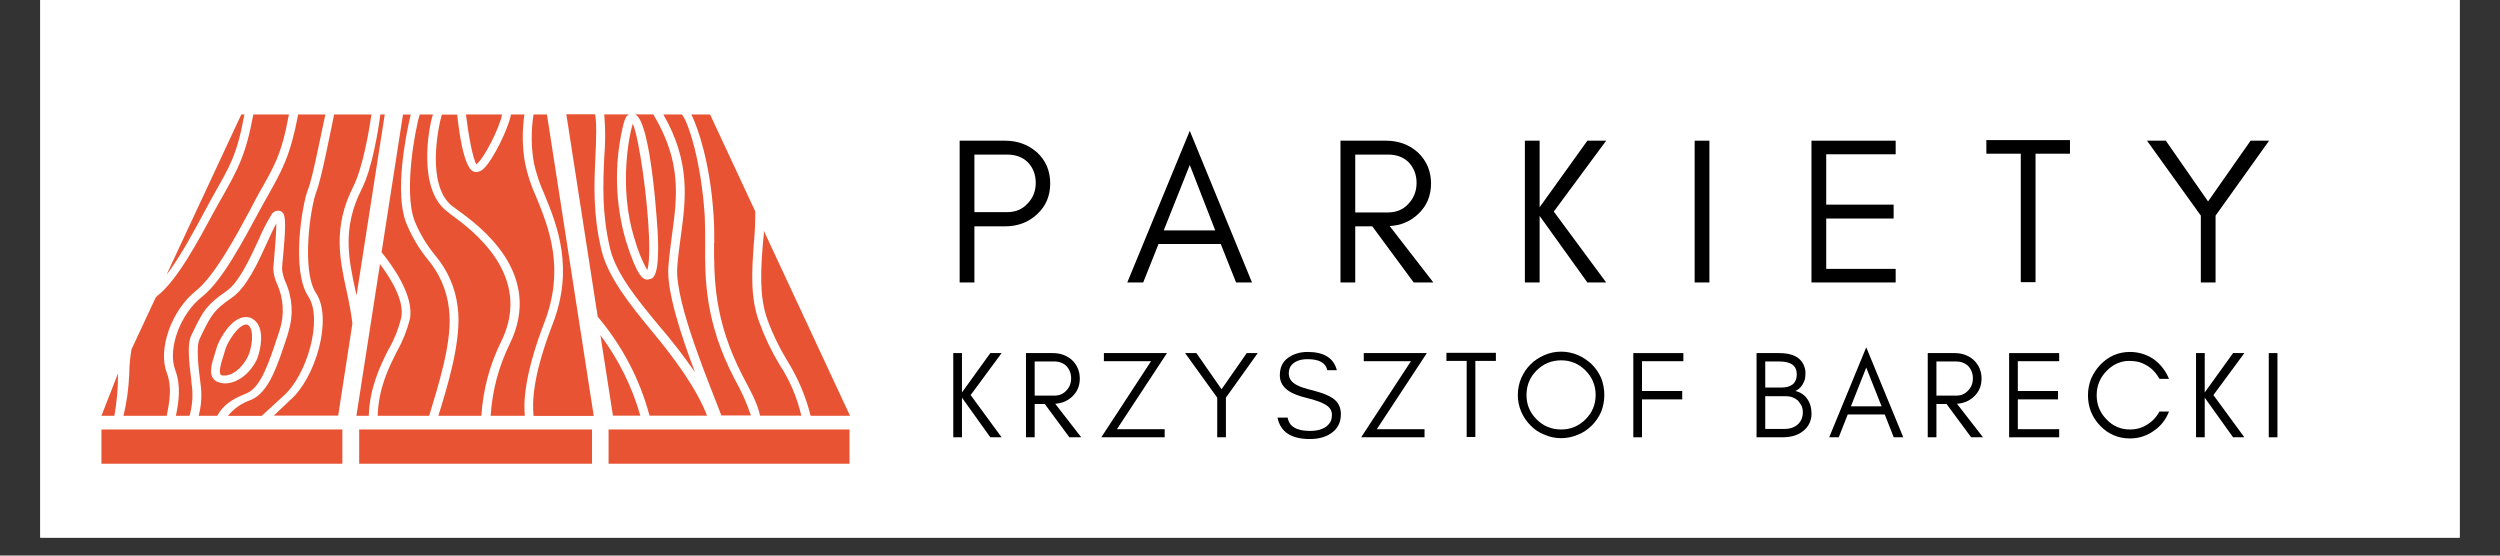 <svg xmlns="http://www.w3.org/2000/svg" xmlns:xlink="http://www.w3.org/1999/xlink" width="180" viewBox="0 0 135 30" height="40" preserveAspectRatio="xMidYMid meet"><rect x="0" y="0" width="135" height="30" fill="#333333" stroke="none"/><defs><g></g><clipPath id="12cd640118"><path d="M 2.176 0 L 132.82 0 L 132.82 29.031 L 2.176 29.031 Z M 2.176 0 " clip-rule="nonzero"></path></clipPath><clipPath id="766e12ed1b"><path d="M 49 6.172 L 61 6.172 L 61 18 L 49 18 Z M 49 6.172 " clip-rule="nonzero"></path></clipPath><clipPath id="1c2438835f"><path d="M 61 6.172 L 75 6.172 L 75 18 L 61 18 Z M 61 6.172 " clip-rule="nonzero"></path></clipPath><clipPath id="e2e77055d9"><path d="M 76 6.172 L 90 6.172 L 90 18 L 76 18 Z M 76 6.172 " clip-rule="nonzero"></path></clipPath><clipPath id="60fd38a35b"><path d="M 19 6.172 L 33 6.172 L 33 25.043 L 19 25.043 Z M 19 6.172 " clip-rule="nonzero"></path></clipPath><clipPath id="d0989dbdf6"><path d="M 30 6.172 L 46 6.172 L 46 25.043 L 30 25.043 Z M 30 6.172 " clip-rule="nonzero"></path></clipPath><clipPath id="d9193342e4"><path d="M 5.082 6.172 L 21 6.172 L 21 25.043 L 5.082 25.043 Z M 5.082 6.172 " clip-rule="nonzero"></path></clipPath><clipPath id="d5f04f8d69"><path d="M 48.801 4.742 L 115.41 4.742 L 115.41 26.551 L 48.801 26.551 Z M 48.801 4.742 " clip-rule="nonzero"></path></clipPath></defs><g clip-path="url(#12cd640118)"><path fill="#ffffff" d="M 2.176 0 L 132.824 0 L 132.824 29.031 L 2.176 29.031 Z M 2.176 0 " fill-opacity="1" fill-rule="nonzero"></path><path fill="#ffffff" d="M 2.176 0 L 132.824 0 L 132.824 29.031 L 2.176 29.031 Z M 2.176 0 " fill-opacity="1" fill-rule="nonzero"></path></g><g clip-path="url(#766e12ed1b)"><path fill="#010101" d="M 60.262 8.098 C 60.277 8.238 60.156 8.352 60.02 8.332 L 53.816 8.332 C 53.723 8.328 53.633 8.359 53.566 8.426 L 52.773 9.133 C 52.711 9.195 52.68 9.281 52.68 9.371 L 52.68 11.816 L 59.906 11.816 C 60.059 11.816 60.145 11.895 60.145 12.07 L 60.145 13.195 C 60.145 13.367 60.059 13.441 59.906 13.441 L 52.68 13.441 L 52.68 17.285 C 52.68 17.457 52.594 17.535 52.398 17.535 L 49.789 17.535 C 49.645 17.559 49.516 17.43 49.543 17.285 L 49.543 8.66 C 49.535 8.535 49.586 8.406 49.676 8.316 L 51.297 6.859 C 51.41 6.75 51.562 6.691 51.723 6.695 L 60.02 6.695 C 60.176 6.695 60.262 6.773 60.262 6.945 Z M 60.262 8.098 " fill-opacity="1" fill-rule="nonzero"></path></g><g clip-path="url(#1c2438835f)"><path fill="#010101" d="M 74.773 17.285 C 74.789 17.434 74.656 17.559 74.508 17.535 L 71.961 17.535 C 71.793 17.535 71.676 17.457 71.676 17.285 L 71.676 12.75 L 64.59 12.75 L 64.59 17.285 C 64.59 17.457 64.508 17.535 64.332 17.535 L 61.715 17.535 C 61.57 17.555 61.441 17.43 61.461 17.285 L 61.461 6.938 C 61.449 6.793 61.57 6.672 61.715 6.688 L 64.332 6.688 C 64.48 6.668 64.609 6.789 64.59 6.938 L 64.59 11.176 L 71.691 11.176 L 71.691 6.938 C 71.684 6.781 71.82 6.66 71.973 6.688 L 74.52 6.688 C 74.668 6.672 74.797 6.789 74.789 6.938 Z M 74.773 17.285 " fill-opacity="1" fill-rule="nonzero"></path></g><g clip-path="url(#e2e77055d9)"><path fill="#010101" d="M 89.598 15.363 C 89.602 15.488 89.551 15.605 89.453 15.688 L 87.668 17.32 C 87.5 17.465 87.289 17.539 87.066 17.539 L 78.84 17.539 C 78.613 17.539 78.398 17.465 78.227 17.32 L 76.453 15.688 C 76.355 15.613 76.301 15.492 76.309 15.371 L 76.309 6.938 C 76.309 6.777 76.379 6.688 76.566 6.688 L 79.184 6.688 C 79.352 6.688 79.426 6.777 79.426 6.938 L 79.426 14.785 C 79.43 14.867 79.465 14.941 79.531 14.992 L 80.465 15.809 C 80.52 15.863 80.598 15.891 80.676 15.887 L 85.273 15.887 C 85.352 15.891 85.426 15.863 85.48 15.809 L 86.422 14.992 C 86.484 14.941 86.523 14.867 86.523 14.785 L 86.523 6.938 C 86.504 6.797 86.621 6.672 86.766 6.688 L 89.328 6.688 C 89.516 6.688 89.613 6.777 89.613 6.938 Z M 89.598 15.363 " fill-opacity="1" fill-rule="nonzero"></path></g><path fill="#e85433" d="M 50.062 22.512 L 50.062 21.992 L 50.422 21.754 L 51.207 22.512 L 51.594 22.512 L 50.625 21.617 L 51.551 21.012 L 51.156 21.012 L 50.062 21.754 L 50.062 21.012 L 49.77 21.012 L 49.77 22.512 Z M 52.625 22.512 L 52.625 21.848 L 52.965 21.848 C 53.039 21.848 53.094 21.848 53.125 21.852 C 53.172 21.859 53.215 21.875 53.258 21.895 C 53.305 21.914 53.352 21.945 53.406 21.992 C 53.465 22.043 53.531 22.109 53.617 22.199 L 53.91 22.512 L 54.277 22.512 L 53.895 22.105 C 53.816 22.023 53.738 21.957 53.652 21.906 C 53.609 21.879 53.555 21.855 53.477 21.828 C 53.688 21.809 53.844 21.762 53.945 21.691 C 54.047 21.617 54.098 21.527 54.098 21.422 C 54.098 21.34 54.066 21.262 54.004 21.195 C 53.945 21.125 53.863 21.078 53.762 21.051 C 53.656 21.023 53.508 21.012 53.312 21.012 L 52.332 21.012 L 52.332 22.512 Z M 52.625 21.176 L 53.324 21.176 C 53.488 21.176 53.605 21.199 53.684 21.246 C 53.758 21.293 53.797 21.352 53.797 21.422 C 53.797 21.469 53.777 21.516 53.738 21.555 C 53.699 21.598 53.641 21.625 53.566 21.645 C 53.492 21.664 53.387 21.676 53.254 21.676 L 52.625 21.676 Z M 56.613 22.512 L 56.613 22.336 L 55.207 22.336 L 55.34 22.23 L 56.578 21.188 L 56.578 21.012 L 55 21.012 L 55 21.188 L 56.23 21.188 C 56.156 21.238 56.082 21.297 56 21.367 L 54.871 22.328 L 54.871 22.512 Z M 58.336 22.512 L 58.336 21.875 L 59.215 21.012 L 58.875 21.012 L 58.449 21.453 C 58.352 21.551 58.273 21.641 58.207 21.719 C 58.137 21.633 58.062 21.547 57.984 21.465 L 57.547 21.012 L 57.191 21.012 L 58.043 21.875 L 58.043 22.512 Z M 59.992 22.301 C 60.066 22.379 60.172 22.438 60.309 22.48 C 60.445 22.52 60.609 22.539 60.809 22.539 C 60.969 22.539 61.109 22.52 61.234 22.48 C 61.359 22.441 61.457 22.387 61.527 22.312 C 61.594 22.242 61.625 22.168 61.625 22.09 C 61.625 22.008 61.594 21.938 61.535 21.875 C 61.473 21.812 61.379 21.762 61.25 21.723 C 61.16 21.695 61 21.664 60.762 21.625 C 60.523 21.59 60.379 21.555 60.32 21.52 C 60.266 21.484 60.234 21.441 60.234 21.387 C 60.234 21.324 60.277 21.27 60.355 21.227 C 60.438 21.184 60.566 21.16 60.742 21.16 C 60.914 21.16 61.039 21.184 61.125 21.234 C 61.215 21.281 61.266 21.355 61.281 21.449 L 61.559 21.434 C 61.555 21.348 61.52 21.27 61.449 21.199 C 61.383 21.129 61.289 21.074 61.164 21.039 C 61.039 21.004 60.895 20.984 60.73 20.984 C 60.582 20.984 60.449 21.004 60.324 21.039 C 60.203 21.07 60.113 21.121 60.051 21.188 C 59.984 21.254 59.953 21.324 59.953 21.398 C 59.953 21.469 59.98 21.531 60.031 21.586 C 60.086 21.641 60.16 21.688 60.266 21.727 C 60.348 21.754 60.492 21.785 60.691 21.82 C 60.895 21.852 61.027 21.875 61.086 21.891 C 61.176 21.918 61.242 21.945 61.285 21.98 C 61.324 22.016 61.344 22.059 61.344 22.105 C 61.344 22.152 61.324 22.191 61.281 22.234 C 61.242 22.273 61.176 22.305 61.09 22.324 C 61.008 22.348 60.906 22.359 60.797 22.359 C 60.672 22.359 60.559 22.344 60.457 22.316 C 60.359 22.285 60.285 22.246 60.238 22.199 C 60.188 22.148 60.16 22.09 60.145 22.012 L 59.871 22.031 C 59.875 22.129 59.914 22.219 59.992 22.301 Z M 64.086 22.512 L 64.086 22.336 L 62.676 22.336 L 62.809 22.23 L 64.047 21.188 L 64.047 21.012 L 62.469 21.012 L 62.469 21.188 L 63.699 21.188 C 63.629 21.238 63.551 21.297 63.469 21.367 L 62.34 22.328 L 62.34 22.512 Z M 64.086 22.512 " fill-opacity="1" fill-rule="nonzero"></path><path fill="#e85433" d="M 65.707 22.512 L 65.707 21.188 L 66.438 21.188 L 66.438 21.012 L 64.691 21.012 L 64.691 21.188 L 65.414 21.188 L 65.414 22.512 Z M 65.707 22.512 " fill-opacity="1" fill-rule="nonzero"></path><path fill="#e85433" d="M 67.207 22.156 C 67.289 22.273 67.414 22.367 67.578 22.434 C 67.742 22.504 67.926 22.539 68.133 22.539 C 68.324 22.539 68.504 22.508 68.668 22.445 C 68.836 22.383 68.961 22.293 69.055 22.172 C 69.145 22.051 69.188 21.914 69.188 21.762 C 69.188 21.613 69.145 21.48 69.059 21.359 C 68.973 21.242 68.848 21.148 68.688 21.082 C 68.523 21.02 68.34 20.984 68.137 20.984 C 67.824 20.984 67.57 21.055 67.375 21.195 C 67.18 21.336 67.078 21.531 67.078 21.781 C 67.078 21.914 67.121 22.039 67.207 22.156 Z M 67.602 21.301 C 67.754 21.203 67.93 21.156 68.137 21.156 C 68.281 21.156 68.414 21.18 68.531 21.23 C 68.648 21.281 68.734 21.352 68.797 21.441 C 68.855 21.535 68.887 21.641 68.887 21.762 C 68.887 21.957 68.816 22.105 68.676 22.211 C 68.531 22.316 68.352 22.367 68.133 22.367 C 67.918 22.367 67.738 22.316 67.594 22.211 C 67.453 22.109 67.379 21.965 67.379 21.785 C 67.379 21.559 67.453 21.398 67.602 21.301 Z M 70.363 22.512 L 70.363 21.832 L 71.398 21.832 L 71.398 21.652 L 70.363 21.652 L 70.363 21.188 L 71.559 21.188 L 71.559 21.012 L 70.074 21.012 L 70.074 22.512 Z M 74.609 22.512 C 74.75 22.512 74.867 22.504 74.965 22.488 C 75.062 22.469 75.145 22.445 75.207 22.414 C 75.27 22.379 75.324 22.332 75.367 22.273 C 75.414 22.211 75.434 22.148 75.434 22.078 C 75.434 21.988 75.398 21.914 75.328 21.852 C 75.254 21.785 75.152 21.742 75.02 21.715 C 75.121 21.68 75.199 21.633 75.25 21.578 C 75.301 21.52 75.328 21.461 75.328 21.395 C 75.328 21.328 75.297 21.262 75.242 21.199 C 75.184 21.137 75.105 21.09 75 21.059 C 74.898 21.027 74.766 21.012 74.598 21.012 L 73.77 21.012 L 73.77 22.512 Z M 74.059 21.188 L 74.5 21.188 C 74.66 21.188 74.77 21.195 74.836 21.211 C 74.902 21.223 74.953 21.25 74.988 21.289 C 75.023 21.324 75.039 21.371 75.039 21.418 C 75.039 21.473 75.02 21.516 74.984 21.551 C 74.945 21.586 74.891 21.609 74.816 21.625 C 74.762 21.637 74.668 21.641 74.539 21.641 L 74.062 21.641 L 74.062 21.188 Z M 74.059 21.82 L 74.57 21.82 C 74.711 21.82 74.82 21.828 74.895 21.844 C 74.969 21.859 75.027 21.891 75.066 21.93 C 75.109 21.973 75.133 22.02 75.133 22.078 C 75.133 22.125 75.117 22.168 75.09 22.203 C 75.059 22.238 75.023 22.27 74.977 22.285 C 74.934 22.305 74.875 22.32 74.809 22.328 C 74.77 22.332 74.703 22.336 74.609 22.336 L 74.062 22.336 L 74.062 21.82 Z M 76.395 22.512 L 76.641 22.059 L 77.562 22.059 L 77.816 22.512 L 78.148 22.512 L 77.246 21.012 L 76.934 21.012 L 76.086 22.512 Z M 76.965 21.457 C 77.016 21.359 77.055 21.266 77.082 21.168 C 77.117 21.25 77.168 21.355 77.242 21.48 L 77.469 21.895 L 76.723 21.895 Z M 79.172 22.512 L 79.172 21.848 L 79.512 21.848 C 79.586 21.848 79.641 21.848 79.672 21.852 C 79.719 21.859 79.762 21.875 79.809 21.895 C 79.852 21.914 79.898 21.945 79.953 21.992 C 80.012 22.043 80.082 22.109 80.164 22.199 L 80.457 22.512 L 80.824 22.512 L 80.441 22.105 C 80.363 22.023 80.285 21.957 80.199 21.906 C 80.16 21.879 80.102 21.855 80.023 21.828 C 80.234 21.809 80.391 21.762 80.492 21.691 C 80.594 21.617 80.645 21.527 80.645 21.422 C 80.645 21.34 80.613 21.262 80.551 21.195 C 80.492 21.125 80.41 21.078 80.309 21.051 C 80.203 21.023 80.055 21.012 79.859 21.012 L 78.883 21.012 L 78.883 22.512 Z M 79.172 21.176 L 79.871 21.176 C 80.035 21.176 80.152 21.199 80.23 21.246 C 80.305 21.293 80.344 21.352 80.344 21.422 C 80.344 21.469 80.324 21.516 80.285 21.555 C 80.246 21.598 80.188 21.625 80.113 21.645 C 80.039 21.664 79.934 21.676 79.801 21.676 L 79.172 21.676 Z M 83.246 22.512 L 83.246 22.336 L 81.891 22.336 L 81.891 21.824 L 83.113 21.824 L 83.113 21.648 L 81.891 21.648 L 81.891 21.188 L 83.195 21.188 L 83.195 21.012 L 81.602 21.012 L 81.602 22.512 Z M 85.484 22.273 C 85.371 22.336 85.234 22.367 85.07 22.367 C 84.934 22.367 84.809 22.344 84.695 22.297 C 84.578 22.25 84.496 22.18 84.441 22.086 C 84.387 21.988 84.359 21.879 84.359 21.75 C 84.359 21.652 84.383 21.555 84.426 21.461 C 84.473 21.367 84.555 21.293 84.668 21.238 C 84.781 21.184 84.922 21.156 85.094 21.156 C 85.238 21.156 85.363 21.18 85.461 21.23 C 85.555 21.281 85.633 21.359 85.684 21.469 L 85.969 21.422 C 85.91 21.285 85.805 21.176 85.656 21.102 C 85.504 21.023 85.32 20.984 85.098 20.984 C 84.902 20.984 84.727 21.016 84.562 21.078 C 84.402 21.137 84.277 21.227 84.188 21.34 C 84.102 21.457 84.059 21.594 84.059 21.75 C 84.059 21.895 84.098 22.027 84.176 22.152 C 84.254 22.277 84.363 22.375 84.516 22.438 C 84.664 22.504 84.855 22.539 85.094 22.539 C 85.324 22.539 85.516 22.496 85.676 22.41 C 85.836 22.324 85.945 22.199 86.008 22.035 L 85.715 21.984 C 85.676 22.113 85.598 22.207 85.484 22.273 Z M 87.141 22.512 L 87.141 21.992 L 87.5 21.754 L 88.285 22.512 L 88.672 22.512 L 87.703 21.617 L 88.629 21.012 L 88.234 21.012 L 87.141 21.754 L 87.141 21.012 L 86.848 21.012 L 86.848 22.512 Z M 89.75 22.512 L 89.75 21.012 L 89.457 21.012 L 89.457 22.512 Z M 89.75 22.512 " fill-opacity="1" fill-rule="nonzero"></path><g clip-path="url(#60fd38a35b)"><path fill="#e85433" d="M 25.727 8.871 C 25.527 8.57 25.297 7.289 25.16 6.18 L 27.113 6.18 C 26.973 6.918 26.125 8.586 25.727 8.871 Z M 24.684 11.324 C 25.855 12.164 29.422 14.754 27.512 18.602 C 26.922 19.809 26.578 21.117 26.496 22.453 L 28.34 22.453 C 28.266 21.715 28.32 20.207 29.395 17.418 C 30.516 14.508 29.645 12.316 28.953 10.629 C 28.688 10.055 28.488 9.453 28.359 8.836 C 28.199 7.961 28.188 7.062 28.32 6.18 L 27.594 6.18 C 27.465 6.918 26.598 8.707 26.07 9.152 C 25.965 9.238 25.832 9.289 25.695 9.293 C 25.68 9.289 25.664 9.285 25.645 9.281 C 25.488 9.258 25.008 9.141 24.688 6.188 L 23.859 6.188 C 23.645 6.926 23.012 10.059 24.445 11.148 C 24.516 11.191 24.594 11.254 24.684 11.324 Z M 22.398 11.953 C 22.672 12.617 23.043 13.234 23.5 13.789 C 24.164 14.574 24.586 15.531 24.711 16.551 C 24.969 18.328 24.125 20.973 23.672 22.453 L 25.996 22.453 C 26.078 21.07 26.438 19.715 27.051 18.469 C 28.84 14.883 25.469 12.391 24.359 11.59 C 24.262 11.523 24.184 11.445 24.121 11.398 C 22.555 10.195 23.133 6.918 23.379 6.18 L 22.668 6.18 C 22.426 6.918 21.777 10.398 22.398 11.953 Z M 22.133 17.23 C 21.98 17.84 21.746 18.426 21.438 18.973 C 20.965 19.902 20.441 20.973 20.395 22.453 L 23.176 22.453 C 23.613 20.973 24.492 18.359 24.238 16.625 C 24.121 15.66 23.723 14.746 23.09 14 C 22.613 13.41 22.227 12.754 21.941 12.055 C 21.293 10.43 21.91 7.297 22.18 6.184 L 21.762 6.184 L 20.605 13.621 C 21.16 14.297 22.383 15.969 22.133 17.23 Z M 21 18.84 C 21.301 18.312 21.523 17.746 21.668 17.156 C 21.852 16.227 21.082 15.012 20.52 14.258 L 19.246 22.453 L 19.914 22.453 C 19.957 20.973 20.504 19.805 20.992 18.84 Z M 19.395 25.043 L 31.969 25.043 L 31.969 23.191 L 19.395 23.191 Z M 28.812 6.18 C 28.672 7.051 28.68 7.938 28.832 8.809 C 28.961 9.387 29.152 9.953 29.398 10.492 C 30.082 12.16 31.02 14.473 29.836 17.52 C 28.758 20.305 28.738 21.723 28.812 22.461 L 32.062 22.461 L 29.535 6.18 Z M 28.812 6.18 " fill-opacity="1" fill-rule="nonzero"></path></g><g clip-path="url(#d0989dbdf6)"><path fill="#e85433" d="M 32.863 23.191 L 45.875 23.191 L 45.875 25.043 L 32.863 25.043 Z M 42.527 19.504 C 43.094 20.418 43.516 21.41 43.773 22.453 L 45.902 22.453 L 41.25 12.469 C 41.25 12.715 41.215 12.91 41.195 13.168 C 41.094 14.488 40.977 15.996 41.449 17.281 C 41.73 18.055 42.094 18.797 42.527 19.504 Z M 32.941 13.41 C 33.273 14.793 34.414 16.176 35.617 17.625 C 36.301 18.418 36.938 19.246 37.531 20.105 C 36.805 18.191 36 15.758 36.09 14.441 C 36.133 13.848 36.211 13.242 36.289 12.68 C 36.57 10.613 36.82 8.762 35.281 6.176 L 34.293 6.176 C 35.195 6.543 35.527 12.707 35.527 12.773 C 35.613 15.023 35.246 15.051 35.043 15.078 C 35.02 15.078 35 15.102 34.977 15.102 C 34.695 15.102 34.395 14.871 33.812 13.051 C 33.227 11.062 33.156 8.957 33.613 6.934 C 33.688 6.598 33.789 6.176 34.012 6.176 L 32.629 6.176 C 32.695 6.949 32.695 7.73 32.629 8.504 C 32.566 9.906 32.492 11.496 32.941 13.41 Z M 38.559 13.129 C 38.559 14.973 38.535 17.277 40.109 20.309 C 40.48 21.027 40.891 21.715 41.043 22.445 L 43.27 22.445 C 43.043 21.461 42.645 20.523 42.086 19.676 C 41.648 18.945 41.281 18.176 40.992 17.375 C 40.492 16.023 40.609 14.512 40.707 13.156 C 40.762 12.578 40.789 11.996 40.785 11.418 L 38.344 6.18 L 37.332 6.18 C 37.695 6.918 38.355 8.809 38.535 11.652 C 38.57 12.117 38.57 12.621 38.57 13.137 Z M 36.762 12.762 C 36.688 13.324 36.609 13.887 36.57 14.449 C 36.441 16.383 38.402 20.953 38.953 22.434 L 40.551 22.434 C 40.32 21.75 40.023 21.094 39.668 20.465 C 38.055 17.375 38.066 15.023 38.078 13.16 C 38.078 12.652 38.078 12.109 38.055 11.656 C 37.863 8.688 37.156 6.551 36.82 6.18 L 35.82 6.18 C 37.309 8.77 37.031 10.785 36.762 12.77 Z M 34.277 12.93 C 34.434 13.508 34.664 14.07 34.953 14.594 C 35.016 14.391 35.09 13.906 35.047 12.777 C 34.973 10.77 34.523 7.512 34.172 6.676 C 34.148 6.75 34.117 6.859 34.082 7.004 C 34.074 7.051 33.336 9.984 34.277 12.934 Z M 38.18 22.445 C 37.613 20.965 36.402 19.328 35.223 17.906 C 33.988 16.414 32.824 14.953 32.473 13.484 C 32.008 11.516 32.086 9.895 32.152 8.473 C 32.195 7.609 32.227 6.543 32.133 6.172 L 30.582 6.172 L 32.277 17.105 C 33.594 18.66 34.551 20.48 35.074 22.445 Z M 34.578 22.445 C 34.133 20.879 33.402 19.406 32.422 18.098 L 33.098 22.445 Z M 34.578 22.445 " fill-opacity="1" fill-rule="nonzero"></path></g><g clip-path="url(#d9193342e4)"><path fill="#e85433" d="M 9.004 20.125 C 9.305 20.914 9.148 21.715 9.004 22.453 L 6.668 22.453 C 6.844 21.723 6.945 20.977 6.977 20.227 C 6.984 19.773 7.023 19.316 7.098 18.871 L 8.41 16.059 C 8.445 16.027 8.48 15.988 8.52 15.957 C 9.586 15.113 10.727 12.969 11.566 11.41 C 11.727 11.109 11.875 10.863 12.004 10.633 C 12.828 9.16 13.27 8.398 13.68 6.18 L 15.602 6.18 C 15.195 8.398 14.789 9.008 13.961 10.473 C 13.828 10.707 13.68 11.008 13.516 11.316 C 12.742 12.758 11.574 14.918 10.578 15.707 C 9.262 16.754 8.52 18.848 9.004 20.125 Z M 6.176 22.453 C 6.312 21.699 6.379 20.934 6.371 20.168 L 5.477 22.453 Z M 18.488 25.043 L 18.488 23.191 L 5.477 23.191 L 5.477 25.043 Z M 11.566 10.473 C 12.383 9.008 12.797 8.398 13.199 6.18 L 13.031 6.18 L 8.988 14.844 C 9.766 13.832 10.566 12.316 11.133 11.258 C 11.289 10.957 11.438 10.707 11.566 10.473 Z M 13.344 17.527 C 13.324 17.523 13.301 17.523 13.281 17.527 C 13.23 17.527 13.184 17.539 13.137 17.562 C 12.699 17.766 12.223 18.613 12.156 18.91 C 12.137 18.992 12.102 19.102 12.062 19.227 C 11.965 19.508 11.793 20.07 11.918 20.238 C 11.93 20.254 11.949 20.266 11.969 20.266 C 12.445 20.367 13.043 19.945 13.383 19.258 C 13.539 18.945 13.73 18.117 13.52 17.707 C 13.492 17.625 13.426 17.559 13.344 17.527 Z M 16.641 15.996 C 15.715 14.59 16.32 10.98 16.641 10.207 C 16.891 9.582 17.402 6.918 17.57 6.18 L 16.102 6.18 C 15.68 8.398 15.25 9.172 14.418 10.648 C 14.289 10.883 14.137 11.137 13.98 11.438 C 13.133 12.996 12 15.16 10.934 16.004 C 9.719 16.945 9.035 18.859 9.465 19.992 C 9.785 20.836 9.648 21.715 9.5 22.453 L 10.234 22.453 C 10.395 21.895 10.434 21.309 10.348 20.734 L 10.324 20.465 C 10.207 19.562 10.105 18.57 10.324 18.121 L 10.461 17.84 C 10.949 16.844 11.133 16.473 12.203 15.738 C 12.898 15.273 13.492 13.965 13.973 12.93 C 14.164 12.469 14.395 12.023 14.656 11.598 C 14.742 11.434 14.926 11.348 15.105 11.387 C 15.434 11.473 15.465 11.879 15.289 13.805 C 15.258 14.098 15.238 14.352 15.23 14.5 C 15.25 14.746 15.312 14.992 15.414 15.223 C 15.801 16.078 15.855 17.043 15.57 17.938 L 15.527 18.094 C 14.961 19.816 14.516 21.184 13.547 21.598 C 13.059 21.762 12.629 22.059 12.309 22.457 L 14.133 22.457 L 15.336 21.352 C 16.559 20.27 17.465 17.238 16.641 15.996 Z M 13.32 21.238 C 12.809 21.453 12.129 21.715 11.734 22.453 L 10.727 22.453 C 10.879 21.879 10.914 21.281 10.824 20.695 L 10.801 20.492 C 10.727 19.93 10.578 18.707 10.777 18.309 L 10.91 18.027 C 11.395 17.047 11.539 16.746 12.52 16.074 C 13.309 15.539 13.934 14.18 14.43 13.086 C 14.613 12.684 14.777 12.324 14.922 12.062 C 14.922 12.531 14.859 13.34 14.816 13.789 C 14.789 14.09 14.766 14.352 14.758 14.496 C 14.77 14.789 14.84 15.074 14.965 15.34 C 15.316 16.121 15.367 17.004 15.105 17.816 L 15.066 17.938 C 14.551 19.504 14.105 20.914 13.32 21.238 Z M 13.832 19.492 C 14.016 19.121 14.254 18.137 13.969 17.59 C 13.883 17.391 13.719 17.238 13.52 17.156 C 13.316 17.094 13.098 17.113 12.906 17.211 C 12.281 17.488 11.762 18.488 11.684 18.832 C 11.66 18.926 11.629 19.02 11.598 19.113 C 11.457 19.555 11.277 20.113 11.504 20.426 C 11.586 20.543 11.707 20.625 11.848 20.656 C 11.934 20.68 12.027 20.699 12.117 20.703 C 12.77 20.715 13.434 20.234 13.832 19.492 Z M 19.082 10.066 C 19.617 8.984 19.953 6.918 20.059 6.18 L 18.043 6.18 C 17.887 6.918 17.355 9.68 17.086 10.348 C 16.754 11.191 16.27 14.625 17.062 15.82 C 17.984 17.207 17.039 20.414 15.676 21.598 L 14.785 22.441 L 18.262 22.441 L 19.031 17.469 C 18.961 16.906 18.848 16.297 18.723 15.734 C 18.348 14.027 17.961 12.273 19.082 10.066 Z M 20.777 6.18 L 20.539 6.18 C 20.445 6.918 20.117 9.062 19.523 10.227 C 18.457 12.332 18.836 14.031 19.195 15.688 C 19.215 15.777 19.234 15.855 19.254 15.945 Z M 20.777 6.18 " fill-opacity="1" fill-rule="nonzero"></path></g><g clip-path="url(#d5f04f8d69)"><path fill="#ffffff" d="M 48.801 4.742 L 115.422 4.742 L 115.422 26.551 L 48.801 26.551 Z M 48.801 4.742 " fill-opacity="1" fill-rule="nonzero"></path></g><g fill="#000000" fill-opacity="1"><g transform="translate(50.977, 15.253)"><g><path d="M 1.641 -3.797 L 3.406 -3.797 C 3.852 -3.797 4.219 -3.945 4.5 -4.25 C 4.801 -4.551 4.953 -4.926 4.953 -5.375 C 4.953 -5.82 4.812 -6.191 4.531 -6.484 C 4.25 -6.766 3.875 -6.906 3.406 -6.906 L 1.641 -6.906 Z M 5.734 -5.344 C 5.734 -4.676 5.5 -4.125 5.031 -3.688 C 4.562 -3.25 3.984 -3.031 3.297 -3.031 L 1.641 -3.031 L 1.641 0 L 0.844 0 L 0.844 -7.656 L 3.297 -7.656 C 3.973 -7.656 4.551 -7.441 5.031 -7.016 C 5.5 -6.578 5.734 -6.02 5.734 -5.344 Z M 5.734 -5.344 "></path></g></g></g><g fill="#000000" fill-opacity="1"><g transform="translate(60.764, 15.253)"><g><path d="M 2.078 -2.812 L 4.859 -2.812 L 3.484 -6.344 Z M 6.844 0 L 5.984 0 L 5.156 -2.078 L 1.797 -2.078 L 0.969 0 L 0.109 0 L 3.484 -8.188 Z M 6.844 0 "></path></g></g></g><g fill="#000000" fill-opacity="1"><g transform="translate(71.542, 15.253)"><g><path d="M 1.641 -3.781 L 3.406 -3.781 C 3.852 -3.781 4.219 -3.93 4.5 -4.234 C 4.801 -4.547 4.953 -4.926 4.953 -5.375 C 4.953 -5.812 4.812 -6.18 4.531 -6.484 C 4.25 -6.766 3.875 -6.906 3.406 -6.906 L 1.641 -6.906 Z M 5.734 -5.344 C 5.734 -4.676 5.5 -4.125 5.031 -3.688 C 4.602 -3.289 4.094 -3.078 3.5 -3.047 L 5.859 0 L 4.797 0 L 2.562 -3.031 L 1.641 -3.031 L 1.641 0 L 0.844 0 L 0.844 -7.656 L 3.297 -7.656 C 3.984 -7.656 4.562 -7.441 5.031 -7.016 C 5.5 -6.566 5.734 -6.008 5.734 -5.344 Z M 5.734 -5.344 "></path></g></g></g><g fill="#000000" fill-opacity="1"><g transform="translate(81.499, 15.253)"><g><path d="M 1.641 0 L 0.844 0 L 0.844 -7.656 L 1.641 -7.656 L 1.641 -4.062 L 4.219 -7.656 L 5.234 -7.656 L 2.406 -3.828 L 5.234 0 L 4.219 0 L 1.641 -3.594 Z M 1.641 0 "></path></g></g></g><g fill="#000000" fill-opacity="1"><g transform="translate(90.667, 15.253)"><g><path d="M 1.641 0 L 0.844 0 L 0.844 -7.656 L 1.641 -7.656 Z M 1.641 0 "></path></g></g></g><g fill="#000000" fill-opacity="1"><g transform="translate(96.975, 15.253)"><g><path d="M 5.391 0 L 0.844 0 L 0.844 -7.656 L 5.391 -7.656 L 5.391 -6.922 L 1.641 -6.922 L 1.641 -4.203 L 5.281 -4.203 L 5.281 -3.453 L 1.641 -3.453 L 1.641 -0.734 L 5.391 -0.734 Z M 5.391 0 "></path></g></g></g><g fill="#000000" fill-opacity="1"><g transform="translate(107.044, 15.253)"><g><path d="M 0.219 -6.953 L 0.219 -7.688 L 4.734 -7.688 L 4.734 -6.953 L 2.875 -6.953 L 2.875 -0.016 L 2.078 -0.016 L 2.078 -6.953 Z M 0.219 -6.953 "></path></g></g></g><g fill="#000000" fill-opacity="1"><g transform="translate(115.829, 15.253)"><g><path d="M 3.812 -3.609 L 3.812 0 L 3.016 0 L 3.016 -3.609 L 0.109 -7.656 L 1.125 -7.656 L 3.406 -4.375 L 5.703 -7.656 L 6.703 -7.656 Z M 3.812 -3.609 "></path></g></g></g><g fill="#000000" fill-opacity="1"><g transform="translate(50.977, 23.614)"><g><path d="M 0.969 0 L 0.5 0 L 0.5 -4.547 L 0.969 -4.547 L 0.969 -2.422 L 2.5 -4.547 L 3.109 -4.547 L 1.438 -2.281 L 3.109 0 L 2.5 0 L 0.969 -2.141 Z M 0.969 0 "></path></g></g></g><g fill="#000000" fill-opacity="1"><g transform="translate(54.903, 23.614)"><g><path d="M 0.969 -2.25 L 2.031 -2.25 C 2.289 -2.25 2.504 -2.336 2.672 -2.516 C 2.848 -2.691 2.938 -2.914 2.938 -3.188 C 2.938 -3.445 2.852 -3.664 2.688 -3.844 C 2.52 -4.008 2.301 -4.094 2.031 -4.094 L 0.969 -4.094 Z M 3.406 -3.172 C 3.406 -2.773 3.266 -2.445 2.984 -2.188 C 2.734 -1.957 2.43 -1.832 2.078 -1.812 L 3.484 0 L 2.844 0 L 1.516 -1.797 L 0.969 -1.797 L 0.969 0 L 0.5 0 L 0.5 -4.547 L 1.953 -4.547 C 2.359 -4.547 2.703 -4.422 2.984 -4.172 C 3.266 -3.898 3.406 -3.566 3.406 -3.172 Z M 3.406 -3.172 "></path></g></g></g><g fill="#000000" fill-opacity="1"><g transform="translate(59.298, 23.614)"><g><path d="M 1.016 -0.438 L 3.594 -0.438 L 3.594 0 L 0.172 0 L 2.859 -4.109 L 0.312 -4.109 L 0.312 -4.547 L 3.719 -4.547 Z M 1.016 -0.438 "></path></g></g></g><g fill="#000000" fill-opacity="1"><g transform="translate(63.933, 23.614)"><g><path d="M 2.266 -2.141 L 2.266 0 L 1.797 0 L 1.797 -2.141 L 0.062 -4.547 L 0.672 -4.547 L 2.031 -2.594 L 3.391 -4.547 L 3.984 -4.547 Z M 2.266 -2.141 "></path></g></g></g><g fill="#000000" fill-opacity="1"><g transform="translate(68.736, 23.614)"><g><path d="M 1.766 -2.141 C 0.836 -2.359 0.375 -2.758 0.375 -3.344 C 0.375 -3.77 0.523 -4.086 0.828 -4.297 C 1.117 -4.504 1.469 -4.609 1.875 -4.609 C 2.758 -4.609 3.285 -4.281 3.453 -3.625 L 2.938 -3.625 C 2.852 -4.02 2.5 -4.219 1.875 -4.219 C 1.438 -4.219 1.129 -4.086 0.953 -3.828 C 0.891 -3.723 0.859 -3.598 0.859 -3.453 C 0.859 -3.172 1.008 -2.957 1.312 -2.812 C 1.457 -2.727 1.758 -2.629 2.219 -2.516 C 2.688 -2.391 3.023 -2.254 3.234 -2.109 C 3.523 -1.91 3.672 -1.625 3.672 -1.25 C 3.672 -0.789 3.488 -0.441 3.125 -0.203 C 2.82 -0.004 2.445 0.094 2 0.094 C 0.988 0.094 0.406 -0.289 0.25 -1.062 L 0.797 -1.062 C 0.879 -0.582 1.281 -0.344 2 -0.344 C 2.508 -0.344 2.863 -0.484 3.062 -0.766 C 3.145 -0.867 3.188 -1.02 3.188 -1.219 C 3.188 -1.406 3.113 -1.555 2.969 -1.672 C 2.75 -1.848 2.348 -2.004 1.766 -2.141 Z M 1.766 -2.141 "></path></g></g></g><g fill="#000000" fill-opacity="1"><g transform="translate(73.331, 23.614)"><g><path d="M 1.016 -0.438 L 3.594 -0.438 L 3.594 0 L 0.172 0 L 2.859 -4.109 L 0.312 -4.109 L 0.312 -4.547 L 3.719 -4.547 Z M 1.016 -0.438 "></path></g></g></g><g fill="#000000" fill-opacity="1"><g transform="translate(77.966, 23.614)"><g><path d="M 0.141 -4.125 L 0.141 -4.562 L 2.812 -4.562 L 2.812 -4.125 L 1.703 -4.125 L 1.703 -0.016 L 1.234 -0.016 L 1.234 -4.125 Z M 0.141 -4.125 "></path></g></g></g><g fill="#000000" fill-opacity="1"><g transform="translate(81.665, 23.614)"><g><path d="M 4.5 -2.281 C 4.5 -2.801 4.316 -3.242 3.953 -3.609 C 3.586 -3.973 3.148 -4.156 2.641 -4.156 C 2.117 -4.156 1.676 -3.973 1.312 -3.609 C 0.945 -3.242 0.766 -2.801 0.766 -2.281 C 0.766 -1.77 0.945 -1.332 1.312 -0.969 C 1.676 -0.602 2.117 -0.422 2.641 -0.422 C 3.148 -0.422 3.586 -0.602 3.953 -0.969 C 4.316 -1.332 4.5 -1.77 4.5 -2.281 Z M 4.969 -2.281 C 4.969 -1.969 4.91 -1.664 4.797 -1.375 C 4.672 -1.094 4.504 -0.848 4.297 -0.641 C 4.078 -0.422 3.828 -0.254 3.547 -0.141 C 3.254 -0.016 2.953 0.047 2.641 0.047 C 2.316 0.047 2.016 -0.016 1.734 -0.141 C 1.441 -0.254 1.191 -0.422 0.984 -0.641 C 0.773 -0.848 0.609 -1.094 0.484 -1.375 C 0.359 -1.664 0.297 -1.969 0.297 -2.281 C 0.297 -2.602 0.359 -2.91 0.484 -3.203 C 0.609 -3.484 0.773 -3.727 0.984 -3.938 C 1.191 -4.145 1.441 -4.312 1.734 -4.438 C 2.016 -4.562 2.316 -4.625 2.641 -4.625 C 2.953 -4.625 3.254 -4.562 3.547 -4.438 C 3.828 -4.312 4.078 -4.145 4.297 -3.938 C 4.504 -3.727 4.672 -3.484 4.797 -3.203 C 4.91 -2.91 4.969 -2.602 4.969 -2.281 Z M 4.969 -2.281 "></path></g></g></g><g fill="#000000" fill-opacity="1"><g transform="translate(87.699, 23.614)"><g><path d="M 3.203 -4.109 L 0.969 -4.109 L 0.969 -2.5 L 3.141 -2.5 L 3.141 -2.047 L 0.969 -2.047 L 0.969 0 L 0.5 0 L 0.5 -4.547 L 3.203 -4.547 Z M 3.203 -4.109 "></path></g></g></g><g fill="#000000" fill-opacity="1"><g transform="translate(91.792, 23.614)"><g></g></g></g><g fill="#000000" fill-opacity="1"><g transform="translate(94.354, 23.614)"><g><path d="M 3.469 -1.266 C 3.469 -1.078 3.426 -0.898 3.344 -0.734 C 3.258 -0.566 3.145 -0.43 3 -0.328 C 2.727 -0.109 2.359 0 1.891 0 L 0.5 0 L 0.5 -4.547 L 1.734 -4.547 C 2.398 -4.547 2.832 -4.344 3.031 -3.938 C 3.102 -3.789 3.141 -3.641 3.141 -3.484 C 3.141 -3.328 3.129 -3.207 3.109 -3.125 C 3.078 -3.039 3.039 -2.957 3 -2.875 C 2.895 -2.695 2.758 -2.57 2.594 -2.5 C 2.863 -2.438 3.078 -2.297 3.234 -2.078 C 3.391 -1.859 3.469 -1.586 3.469 -1.266 Z M 2.672 -3.406 C 2.672 -3.863 2.359 -4.094 1.734 -4.094 L 0.969 -4.094 L 0.969 -2.688 L 1.859 -2.688 C 2.109 -2.688 2.305 -2.742 2.453 -2.859 C 2.598 -2.984 2.672 -3.164 2.672 -3.406 Z M 3 -1.359 C 3 -1.492 2.973 -1.613 2.922 -1.719 C 2.867 -1.812 2.805 -1.898 2.734 -1.984 C 2.555 -2.141 2.344 -2.219 2.094 -2.219 L 0.969 -2.219 L 0.969 -0.453 L 2.031 -0.453 C 2.312 -0.453 2.547 -0.535 2.734 -0.703 C 2.91 -0.867 3 -1.086 3 -1.359 Z M 3 -1.359 "></path></g></g></g><g fill="#000000" fill-opacity="1"><g transform="translate(98.715, 23.614)"><g><path d="M 1.234 -1.672 L 2.891 -1.672 L 2.062 -3.766 Z M 4.062 0 L 3.547 0 L 3.062 -1.234 L 1.062 -1.234 L 0.578 0 L 0.062 0 L 2.062 -4.859 Z M 4.062 0 "></path></g></g></g><g fill="#000000" fill-opacity="1"><g transform="translate(103.598, 23.614)"><g><path d="M 0.969 -2.25 L 2.031 -2.25 C 2.289 -2.25 2.504 -2.336 2.672 -2.516 C 2.848 -2.691 2.938 -2.914 2.938 -3.188 C 2.938 -3.445 2.852 -3.664 2.688 -3.844 C 2.52 -4.008 2.301 -4.094 2.031 -4.094 L 0.969 -4.094 Z M 3.406 -3.172 C 3.406 -2.773 3.266 -2.445 2.984 -2.188 C 2.734 -1.957 2.43 -1.832 2.078 -1.812 L 3.484 0 L 2.844 0 L 1.516 -1.797 L 0.969 -1.797 L 0.969 0 L 0.5 0 L 0.5 -4.547 L 1.953 -4.547 C 2.359 -4.547 2.703 -4.422 2.984 -4.172 C 3.266 -3.898 3.406 -3.566 3.406 -3.172 Z M 3.406 -3.172 "></path></g></g></g><g fill="#000000" fill-opacity="1"><g transform="translate(107.993, 23.614)"><g><path d="M 3.203 0 L 0.5 0 L 0.5 -4.547 L 3.203 -4.547 L 3.203 -4.109 L 0.969 -4.109 L 0.969 -2.5 L 3.141 -2.5 L 3.141 -2.047 L 0.969 -2.047 L 0.969 -0.438 L 3.203 -0.438 Z M 3.203 0 "></path></g></g></g><g fill="#000000" fill-opacity="1"><g transform="translate(112.454, 23.614)"><g><path d="M 4.672 -1.391 C 4.504 -0.953 4.227 -0.602 3.844 -0.344 C 3.457 -0.07 3.031 0.062 2.562 0.062 C 1.938 0.062 1.398 -0.164 0.953 -0.625 C 0.516 -1.082 0.297 -1.629 0.297 -2.266 C 0.297 -2.578 0.352 -2.879 0.469 -3.172 C 0.594 -3.453 0.754 -3.695 0.953 -3.906 C 1.398 -4.375 1.938 -4.609 2.562 -4.609 C 3.031 -4.609 3.457 -4.477 3.844 -4.219 C 4.219 -3.945 4.492 -3.594 4.672 -3.156 L 4.156 -3.156 C 3.906 -3.613 3.539 -3.914 3.062 -4.062 C 2.895 -4.102 2.707 -4.125 2.5 -4.125 C 2.289 -4.125 2.078 -4.078 1.859 -3.984 C 1.641 -3.879 1.453 -3.742 1.297 -3.578 C 0.941 -3.211 0.766 -2.773 0.766 -2.266 C 0.766 -1.766 0.941 -1.332 1.297 -0.969 C 1.641 -0.602 2.062 -0.422 2.562 -0.422 C 2.906 -0.422 3.219 -0.508 3.5 -0.688 C 3.781 -0.863 4 -1.098 4.156 -1.391 Z M 4.672 -1.391 "></path></g></g></g><g fill="#000000" fill-opacity="1"><g transform="translate(118.086, 23.614)"><g><path d="M 0.969 0 L 0.5 0 L 0.5 -4.547 L 0.969 -4.547 L 0.969 -2.422 L 2.5 -4.547 L 3.109 -4.547 L 1.438 -2.281 L 3.109 0 L 2.5 0 L 0.969 -2.141 Z M 0.969 0 "></path></g></g></g><g fill="#000000" fill-opacity="1"><g transform="translate(122.013, 23.614)"><g><path d="M 0.969 0 L 0.5 0 L 0.5 -4.547 L 0.969 -4.547 Z M 0.969 0 "></path></g></g></g></svg>